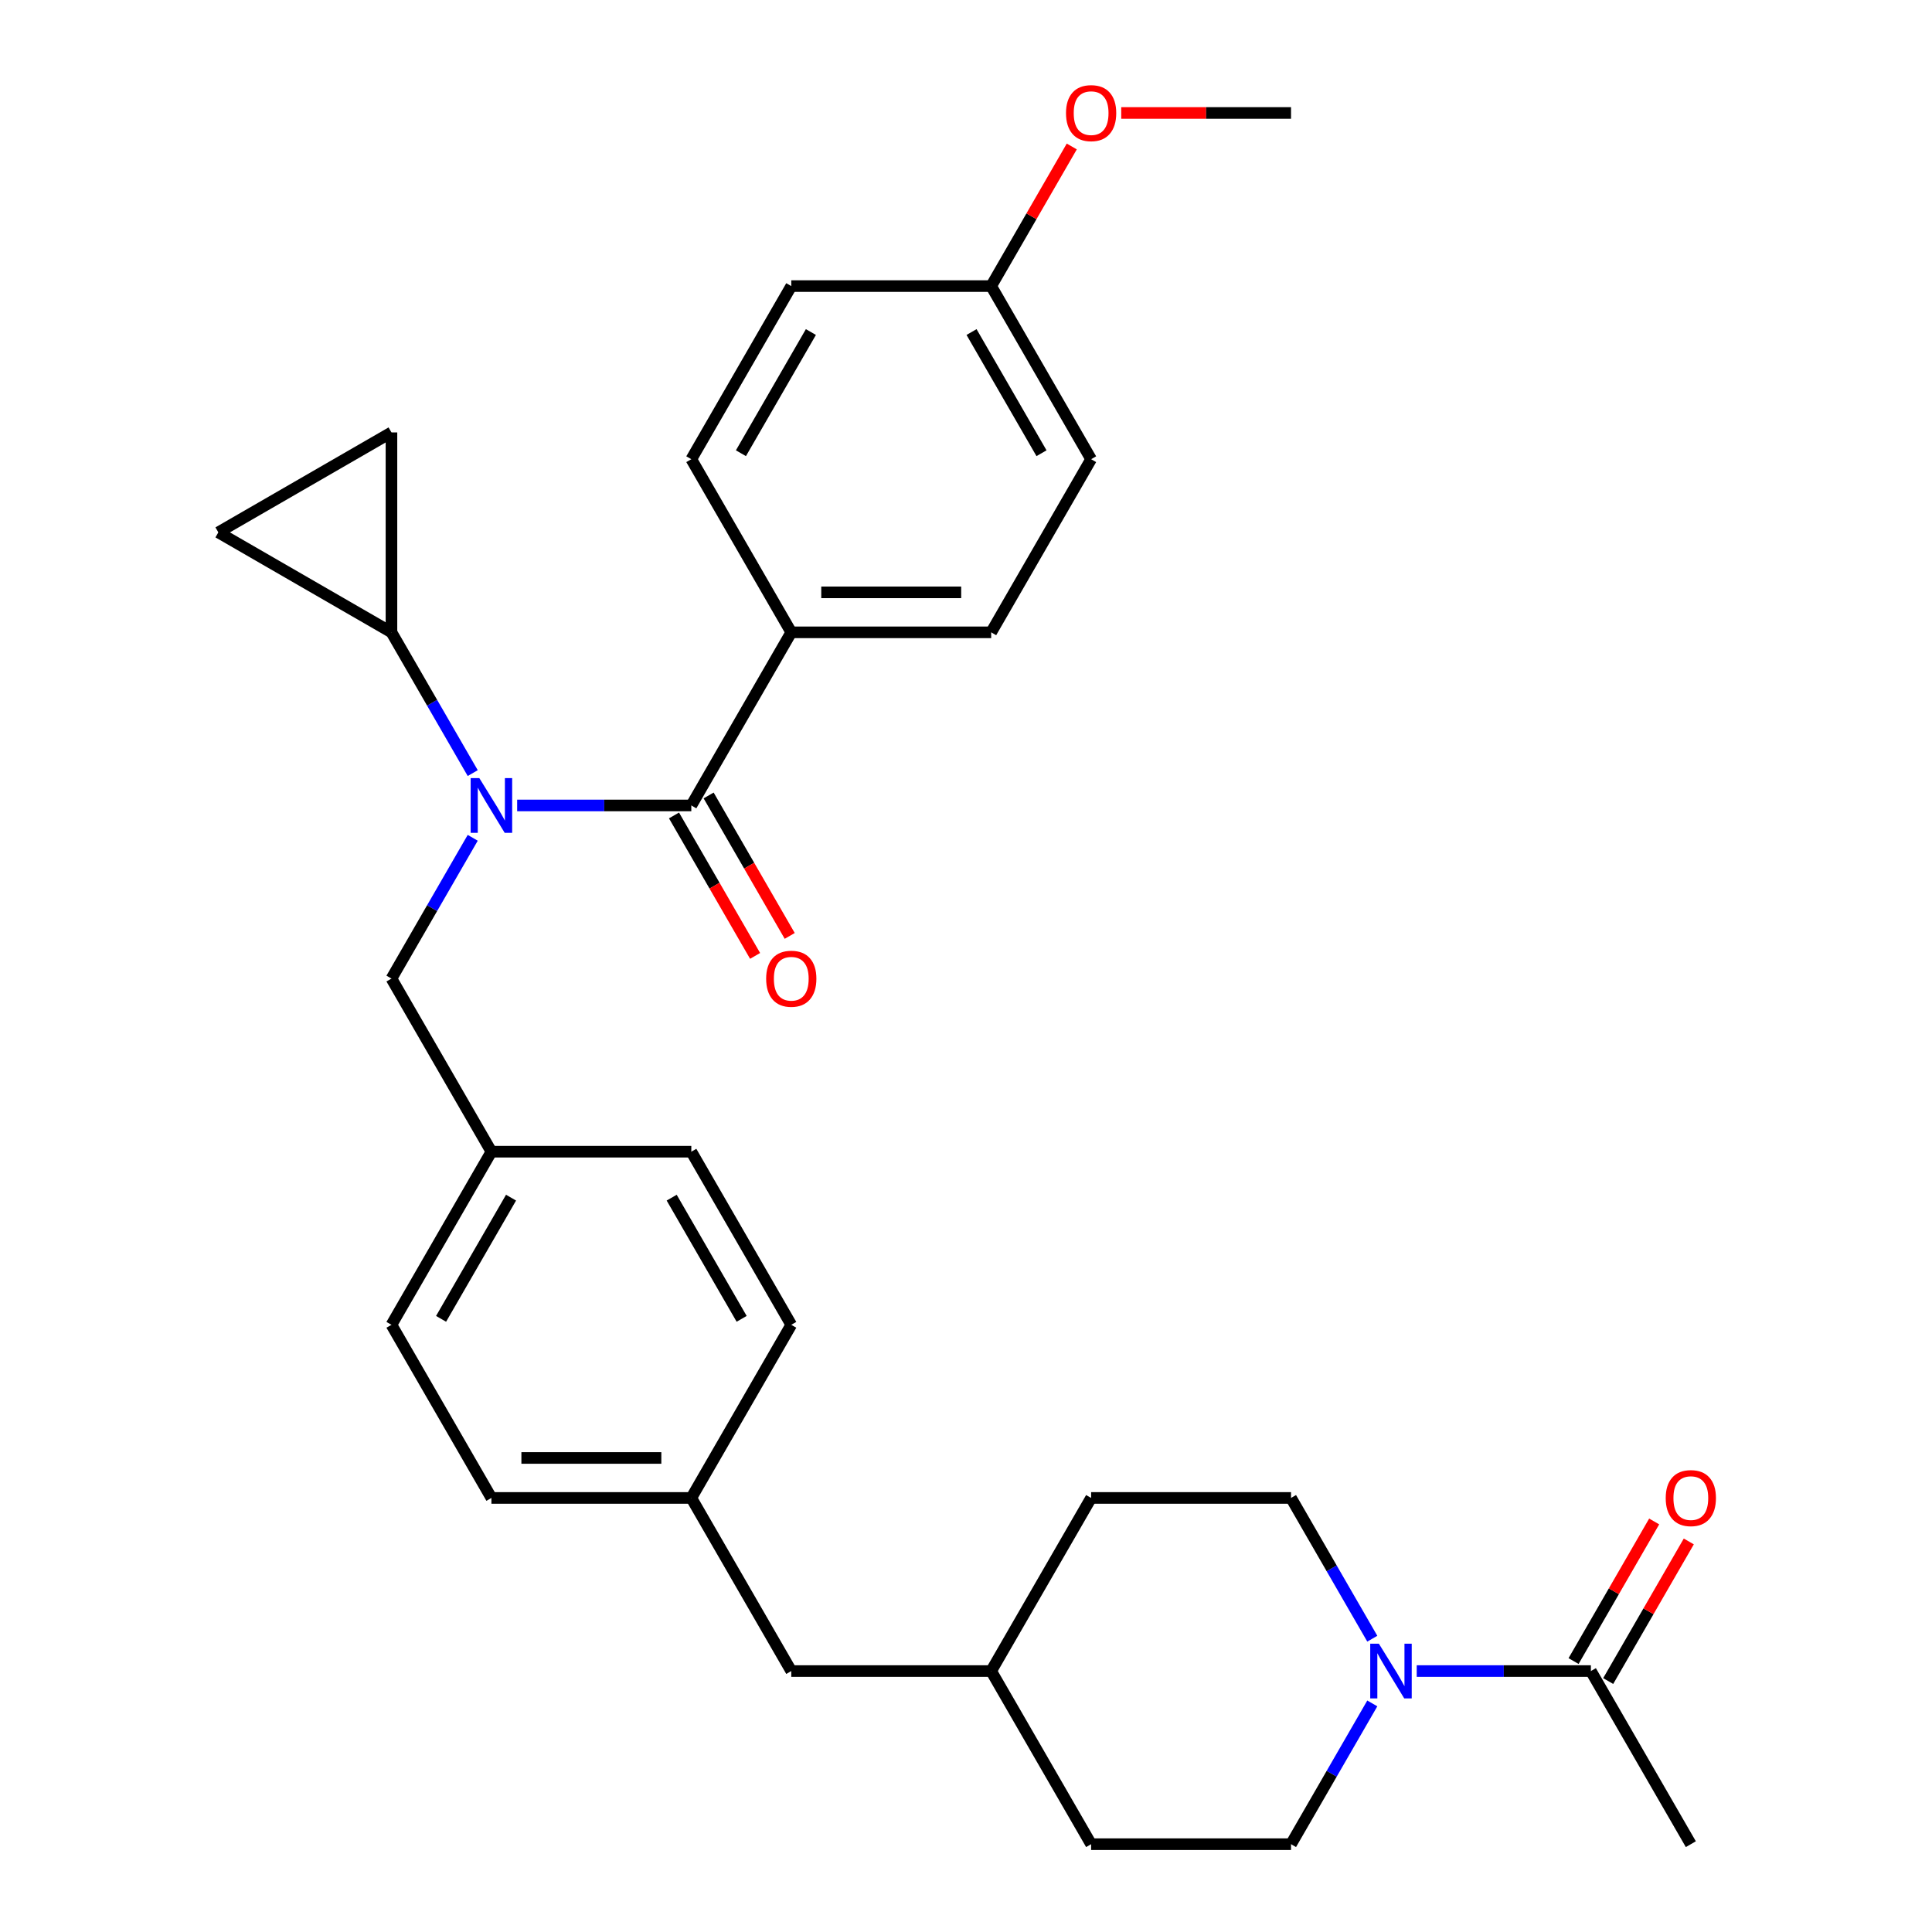 <?xml version='1.0' encoding='iso-8859-1'?>
<svg version='1.1' baseProfile='full'
              xmlns='http://www.w3.org/2000/svg'
                      xmlns:rdkit='http://www.rdkit.org/xml'
                      xmlns:xlink='http://www.w3.org/1999/xlink'
                  xml:space='preserve'
width='1000px' height='1000px' viewBox='0 0 1000 1000'>
<!-- END OF HEADER -->
<rect style='opacity:1.0;fill:#FFFFFF;stroke:none' width='1000' height='1000' x='0' y='0'> </rect>
<path class='bond-0' d='M 267.68,416.9 L 312.752,416.9' style='fill:none;fill-rule:evenodd;stroke:#0000FF;stroke-width:6px;stroke-linecap:butt;stroke-linejoin:miter;stroke-opacity:1' />
<path class='bond-0' d='M 312.752,416.9 L 357.824,416.9' style='fill:none;fill-rule:evenodd;stroke:#000000;stroke-width:6px;stroke-linecap:butt;stroke-linejoin:miter;stroke-opacity:1' />
<path class='bond-2' d='M 244.685,400.153 L 223.652,363.723' style='fill:none;fill-rule:evenodd;stroke:#0000FF;stroke-width:6px;stroke-linecap:butt;stroke-linejoin:miter;stroke-opacity:1' />
<path class='bond-2' d='M 223.652,363.723 L 202.619,327.293' style='fill:none;fill-rule:evenodd;stroke:#000000;stroke-width:6px;stroke-linecap:butt;stroke-linejoin:miter;stroke-opacity:1' />
<path class='bond-7' d='M 244.685,433.647 L 223.652,470.077' style='fill:none;fill-rule:evenodd;stroke:#0000FF;stroke-width:6px;stroke-linecap:butt;stroke-linejoin:miter;stroke-opacity:1' />
<path class='bond-7' d='M 223.652,470.077 L 202.619,506.508' style='fill:none;fill-rule:evenodd;stroke:#000000;stroke-width:6px;stroke-linecap:butt;stroke-linejoin:miter;stroke-opacity:1' />
<path class='bond-6' d='M 357.824,416.9 L 409.559,327.293' style='fill:none;fill-rule:evenodd;stroke:#000000;stroke-width:6px;stroke-linecap:butt;stroke-linejoin:miter;stroke-opacity:1' />
<path class='bond-8' d='M 348.863,422.074 L 369.85,458.424' style='fill:none;fill-rule:evenodd;stroke:#000000;stroke-width:6px;stroke-linecap:butt;stroke-linejoin:miter;stroke-opacity:1' />
<path class='bond-8' d='M 369.85,458.424 L 390.837,494.775' style='fill:none;fill-rule:evenodd;stroke:#FF0000;stroke-width:6px;stroke-linecap:butt;stroke-linejoin:miter;stroke-opacity:1' />
<path class='bond-8' d='M 366.784,411.727 L 387.771,448.077' style='fill:none;fill-rule:evenodd;stroke:#000000;stroke-width:6px;stroke-linecap:butt;stroke-linejoin:miter;stroke-opacity:1' />
<path class='bond-8' d='M 387.771,448.077 L 408.758,484.428' style='fill:none;fill-rule:evenodd;stroke:#FF0000;stroke-width:6px;stroke-linecap:butt;stroke-linejoin:miter;stroke-opacity:1' />
<path class='bond-1' d='M 710.299,881.685 L 689.266,918.115' style='fill:none;fill-rule:evenodd;stroke:#0000FF;stroke-width:6px;stroke-linecap:butt;stroke-linejoin:miter;stroke-opacity:1' />
<path class='bond-1' d='M 689.266,918.115 L 668.233,954.545' style='fill:none;fill-rule:evenodd;stroke:#000000;stroke-width:6px;stroke-linecap:butt;stroke-linejoin:miter;stroke-opacity:1' />
<path class='bond-3' d='M 733.295,864.938 L 778.366,864.938' style='fill:none;fill-rule:evenodd;stroke:#0000FF;stroke-width:6px;stroke-linecap:butt;stroke-linejoin:miter;stroke-opacity:1' />
<path class='bond-3' d='M 778.366,864.938 L 823.438,864.938' style='fill:none;fill-rule:evenodd;stroke:#000000;stroke-width:6px;stroke-linecap:butt;stroke-linejoin:miter;stroke-opacity:1' />
<path class='bond-33' d='M 710.299,848.191 L 689.266,811.761' style='fill:none;fill-rule:evenodd;stroke:#0000FF;stroke-width:6px;stroke-linecap:butt;stroke-linejoin:miter;stroke-opacity:1' />
<path class='bond-33' d='M 689.266,811.761 L 668.233,775.33' style='fill:none;fill-rule:evenodd;stroke:#000000;stroke-width:6px;stroke-linecap:butt;stroke-linejoin:miter;stroke-opacity:1' />
<path class='bond-4' d='M 202.619,327.293 L 113.011,275.558' style='fill:none;fill-rule:evenodd;stroke:#000000;stroke-width:6px;stroke-linecap:butt;stroke-linejoin:miter;stroke-opacity:1' />
<path class='bond-5' d='M 202.619,327.293 L 202.619,223.823' style='fill:none;fill-rule:evenodd;stroke:#000000;stroke-width:6px;stroke-linecap:butt;stroke-linejoin:miter;stroke-opacity:1' />
<path class='bond-11' d='M 832.399,870.111 L 853.259,833.981' style='fill:none;fill-rule:evenodd;stroke:#000000;stroke-width:6px;stroke-linecap:butt;stroke-linejoin:miter;stroke-opacity:1' />
<path class='bond-11' d='M 853.259,833.981 L 874.119,797.851' style='fill:none;fill-rule:evenodd;stroke:#FF0000;stroke-width:6px;stroke-linecap:butt;stroke-linejoin:miter;stroke-opacity:1' />
<path class='bond-11' d='M 814.477,859.764 L 835.337,823.634' style='fill:none;fill-rule:evenodd;stroke:#000000;stroke-width:6px;stroke-linecap:butt;stroke-linejoin:miter;stroke-opacity:1' />
<path class='bond-11' d='M 835.337,823.634 L 856.197,787.504' style='fill:none;fill-rule:evenodd;stroke:#FF0000;stroke-width:6px;stroke-linecap:butt;stroke-linejoin:miter;stroke-opacity:1' />
<path class='bond-28' d='M 823.438,864.938 L 875.173,954.545' style='fill:none;fill-rule:evenodd;stroke:#000000;stroke-width:6px;stroke-linecap:butt;stroke-linejoin:miter;stroke-opacity:1' />
<path class='bond-30' d='M 113.011,275.558 L 202.619,223.823' style='fill:none;fill-rule:evenodd;stroke:#000000;stroke-width:6px;stroke-linecap:butt;stroke-linejoin:miter;stroke-opacity:1' />
<path class='bond-12' d='M 409.559,327.293 L 513.028,327.293' style='fill:none;fill-rule:evenodd;stroke:#000000;stroke-width:6px;stroke-linecap:butt;stroke-linejoin:miter;stroke-opacity:1' />
<path class='bond-12' d='M 425.079,306.599 L 497.508,306.599' style='fill:none;fill-rule:evenodd;stroke:#000000;stroke-width:6px;stroke-linecap:butt;stroke-linejoin:miter;stroke-opacity:1' />
<path class='bond-13' d='M 409.559,327.293 L 357.824,237.685' style='fill:none;fill-rule:evenodd;stroke:#000000;stroke-width:6px;stroke-linecap:butt;stroke-linejoin:miter;stroke-opacity:1' />
<path class='bond-14' d='M 202.619,506.508 L 254.354,596.115' style='fill:none;fill-rule:evenodd;stroke:#000000;stroke-width:6px;stroke-linecap:butt;stroke-linejoin:miter;stroke-opacity:1' />
<path class='bond-9' d='M 668.233,775.33 L 564.763,775.33' style='fill:none;fill-rule:evenodd;stroke:#000000;stroke-width:6px;stroke-linecap:butt;stroke-linejoin:miter;stroke-opacity:1' />
<path class='bond-10' d='M 668.233,954.545 L 564.763,954.545' style='fill:none;fill-rule:evenodd;stroke:#000000;stroke-width:6px;stroke-linecap:butt;stroke-linejoin:miter;stroke-opacity:1' />
<path class='bond-19' d='M 513.028,327.293 L 564.763,237.685' style='fill:none;fill-rule:evenodd;stroke:#000000;stroke-width:6px;stroke-linecap:butt;stroke-linejoin:miter;stroke-opacity:1' />
<path class='bond-18' d='M 357.824,237.685 L 409.559,148.078' style='fill:none;fill-rule:evenodd;stroke:#000000;stroke-width:6px;stroke-linecap:butt;stroke-linejoin:miter;stroke-opacity:1' />
<path class='bond-18' d='M 383.505,234.591 L 419.72,171.866' style='fill:none;fill-rule:evenodd;stroke:#000000;stroke-width:6px;stroke-linecap:butt;stroke-linejoin:miter;stroke-opacity:1' />
<path class='bond-23' d='M 254.354,596.115 L 202.619,685.723' style='fill:none;fill-rule:evenodd;stroke:#000000;stroke-width:6px;stroke-linecap:butt;stroke-linejoin:miter;stroke-opacity:1' />
<path class='bond-23' d='M 264.515,619.903 L 228.301,682.629' style='fill:none;fill-rule:evenodd;stroke:#000000;stroke-width:6px;stroke-linecap:butt;stroke-linejoin:miter;stroke-opacity:1' />
<path class='bond-24' d='M 254.354,596.115 L 357.824,596.115' style='fill:none;fill-rule:evenodd;stroke:#000000;stroke-width:6px;stroke-linecap:butt;stroke-linejoin:miter;stroke-opacity:1' />
<path class='bond-15' d='M 357.824,775.33 L 409.559,685.723' style='fill:none;fill-rule:evenodd;stroke:#000000;stroke-width:6px;stroke-linecap:butt;stroke-linejoin:miter;stroke-opacity:1' />
<path class='bond-16' d='M 357.824,775.33 L 409.559,864.938' style='fill:none;fill-rule:evenodd;stroke:#000000;stroke-width:6px;stroke-linecap:butt;stroke-linejoin:miter;stroke-opacity:1' />
<path class='bond-31' d='M 357.824,775.33 L 254.354,775.33' style='fill:none;fill-rule:evenodd;stroke:#000000;stroke-width:6px;stroke-linecap:butt;stroke-linejoin:miter;stroke-opacity:1' />
<path class='bond-31' d='M 342.303,754.636 L 269.874,754.636' style='fill:none;fill-rule:evenodd;stroke:#000000;stroke-width:6px;stroke-linecap:butt;stroke-linejoin:miter;stroke-opacity:1' />
<path class='bond-22' d='M 409.559,864.938 L 513.028,864.938' style='fill:none;fill-rule:evenodd;stroke:#000000;stroke-width:6px;stroke-linecap:butt;stroke-linejoin:miter;stroke-opacity:1' />
<path class='bond-17' d='M 513.028,148.078 L 409.559,148.078' style='fill:none;fill-rule:evenodd;stroke:#000000;stroke-width:6px;stroke-linecap:butt;stroke-linejoin:miter;stroke-opacity:1' />
<path class='bond-27' d='M 513.028,148.078 L 533.888,111.947' style='fill:none;fill-rule:evenodd;stroke:#000000;stroke-width:6px;stroke-linecap:butt;stroke-linejoin:miter;stroke-opacity:1' />
<path class='bond-27' d='M 533.888,111.947 L 554.748,75.817' style='fill:none;fill-rule:evenodd;stroke:#FF0000;stroke-width:6px;stroke-linecap:butt;stroke-linejoin:miter;stroke-opacity:1' />
<path class='bond-32' d='M 513.028,148.078 L 564.763,237.685' style='fill:none;fill-rule:evenodd;stroke:#000000;stroke-width:6px;stroke-linecap:butt;stroke-linejoin:miter;stroke-opacity:1' />
<path class='bond-32' d='M 502.867,171.866 L 539.082,234.591' style='fill:none;fill-rule:evenodd;stroke:#000000;stroke-width:6px;stroke-linecap:butt;stroke-linejoin:miter;stroke-opacity:1' />
<path class='bond-20' d='M 564.763,775.33 L 513.028,864.938' style='fill:none;fill-rule:evenodd;stroke:#000000;stroke-width:6px;stroke-linecap:butt;stroke-linejoin:miter;stroke-opacity:1' />
<path class='bond-21' d='M 564.763,954.545 L 513.028,864.938' style='fill:none;fill-rule:evenodd;stroke:#000000;stroke-width:6px;stroke-linecap:butt;stroke-linejoin:miter;stroke-opacity:1' />
<path class='bond-25' d='M 202.619,685.723 L 254.354,775.33' style='fill:none;fill-rule:evenodd;stroke:#000000;stroke-width:6px;stroke-linecap:butt;stroke-linejoin:miter;stroke-opacity:1' />
<path class='bond-26' d='M 357.824,596.115 L 409.559,685.723' style='fill:none;fill-rule:evenodd;stroke:#000000;stroke-width:6px;stroke-linecap:butt;stroke-linejoin:miter;stroke-opacity:1' />
<path class='bond-26' d='M 347.662,619.903 L 383.877,682.629' style='fill:none;fill-rule:evenodd;stroke:#000000;stroke-width:6px;stroke-linecap:butt;stroke-linejoin:miter;stroke-opacity:1' />
<path class='bond-29' d='M 580.35,58.47 L 624.292,58.47' style='fill:none;fill-rule:evenodd;stroke:#FF0000;stroke-width:6px;stroke-linecap:butt;stroke-linejoin:miter;stroke-opacity:1' />
<path class='bond-29' d='M 624.292,58.47 L 668.233,58.47' style='fill:none;fill-rule:evenodd;stroke:#000000;stroke-width:6px;stroke-linecap:butt;stroke-linejoin:miter;stroke-opacity:1' />
<path  class='atom-0' d='M 248.094 402.74
L 257.374 417.74
Q 258.294 419.22, 259.774 421.9
Q 261.254 424.58, 261.334 424.74
L 261.334 402.74
L 265.094 402.74
L 265.094 431.06
L 261.214 431.06
L 251.254 414.66
Q 250.094 412.74, 248.854 410.54
Q 247.654 408.34, 247.294 407.66
L 247.294 431.06
L 243.614 431.06
L 243.614 402.74
L 248.094 402.74
' fill='#0000FF'/>
<path  class='atom-2' d='M 713.708 850.778
L 722.988 865.778
Q 723.908 867.258, 725.388 869.938
Q 726.868 872.618, 726.948 872.778
L 726.948 850.778
L 730.708 850.778
L 730.708 879.098
L 726.828 879.098
L 716.868 862.698
Q 715.708 860.778, 714.468 858.578
Q 713.268 856.378, 712.908 855.698
L 712.908 879.098
L 709.228 879.098
L 709.228 850.778
L 713.708 850.778
' fill='#0000FF'/>
<path  class='atom-9' d='M 396.559 506.588
Q 396.559 499.788, 399.919 495.988
Q 403.279 492.188, 409.559 492.188
Q 415.839 492.188, 419.199 495.988
Q 422.559 499.788, 422.559 506.588
Q 422.559 513.468, 419.159 517.388
Q 415.759 521.268, 409.559 521.268
Q 403.319 521.268, 399.919 517.388
Q 396.559 513.508, 396.559 506.588
M 409.559 518.068
Q 413.879 518.068, 416.199 515.188
Q 418.559 512.268, 418.559 506.588
Q 418.559 501.028, 416.199 498.228
Q 413.879 495.388, 409.559 495.388
Q 405.239 495.388, 402.879 498.188
Q 400.559 500.988, 400.559 506.588
Q 400.559 512.308, 402.879 515.188
Q 405.239 518.068, 409.559 518.068
' fill='#FF0000'/>
<path  class='atom-12' d='M 862.173 775.41
Q 862.173 768.61, 865.533 764.81
Q 868.893 761.01, 875.173 761.01
Q 881.453 761.01, 884.813 764.81
Q 888.173 768.61, 888.173 775.41
Q 888.173 782.29, 884.773 786.21
Q 881.373 790.09, 875.173 790.09
Q 868.933 790.09, 865.533 786.21
Q 862.173 782.33, 862.173 775.41
M 875.173 786.89
Q 879.493 786.89, 881.813 784.01
Q 884.173 781.09, 884.173 775.41
Q 884.173 769.85, 881.813 767.05
Q 879.493 764.21, 875.173 764.21
Q 870.853 764.21, 868.493 767.01
Q 866.173 769.81, 866.173 775.41
Q 866.173 781.13, 868.493 784.01
Q 870.853 786.89, 875.173 786.89
' fill='#FF0000'/>
<path  class='atom-28' d='M 551.763 58.55
Q 551.763 51.75, 555.123 47.95
Q 558.483 44.15, 564.763 44.15
Q 571.043 44.15, 574.403 47.95
Q 577.763 51.75, 577.763 58.55
Q 577.763 65.43, 574.363 69.35
Q 570.963 73.23, 564.763 73.23
Q 558.523 73.23, 555.123 69.35
Q 551.763 65.47, 551.763 58.55
M 564.763 70.03
Q 569.083 70.03, 571.403 67.15
Q 573.763 64.23, 573.763 58.55
Q 573.763 52.99, 571.403 50.19
Q 569.083 47.35, 564.763 47.35
Q 560.443 47.35, 558.083 50.15
Q 555.763 52.95, 555.763 58.55
Q 555.763 64.27, 558.083 67.15
Q 560.443 70.03, 564.763 70.03
' fill='#FF0000'/>
</svg>

